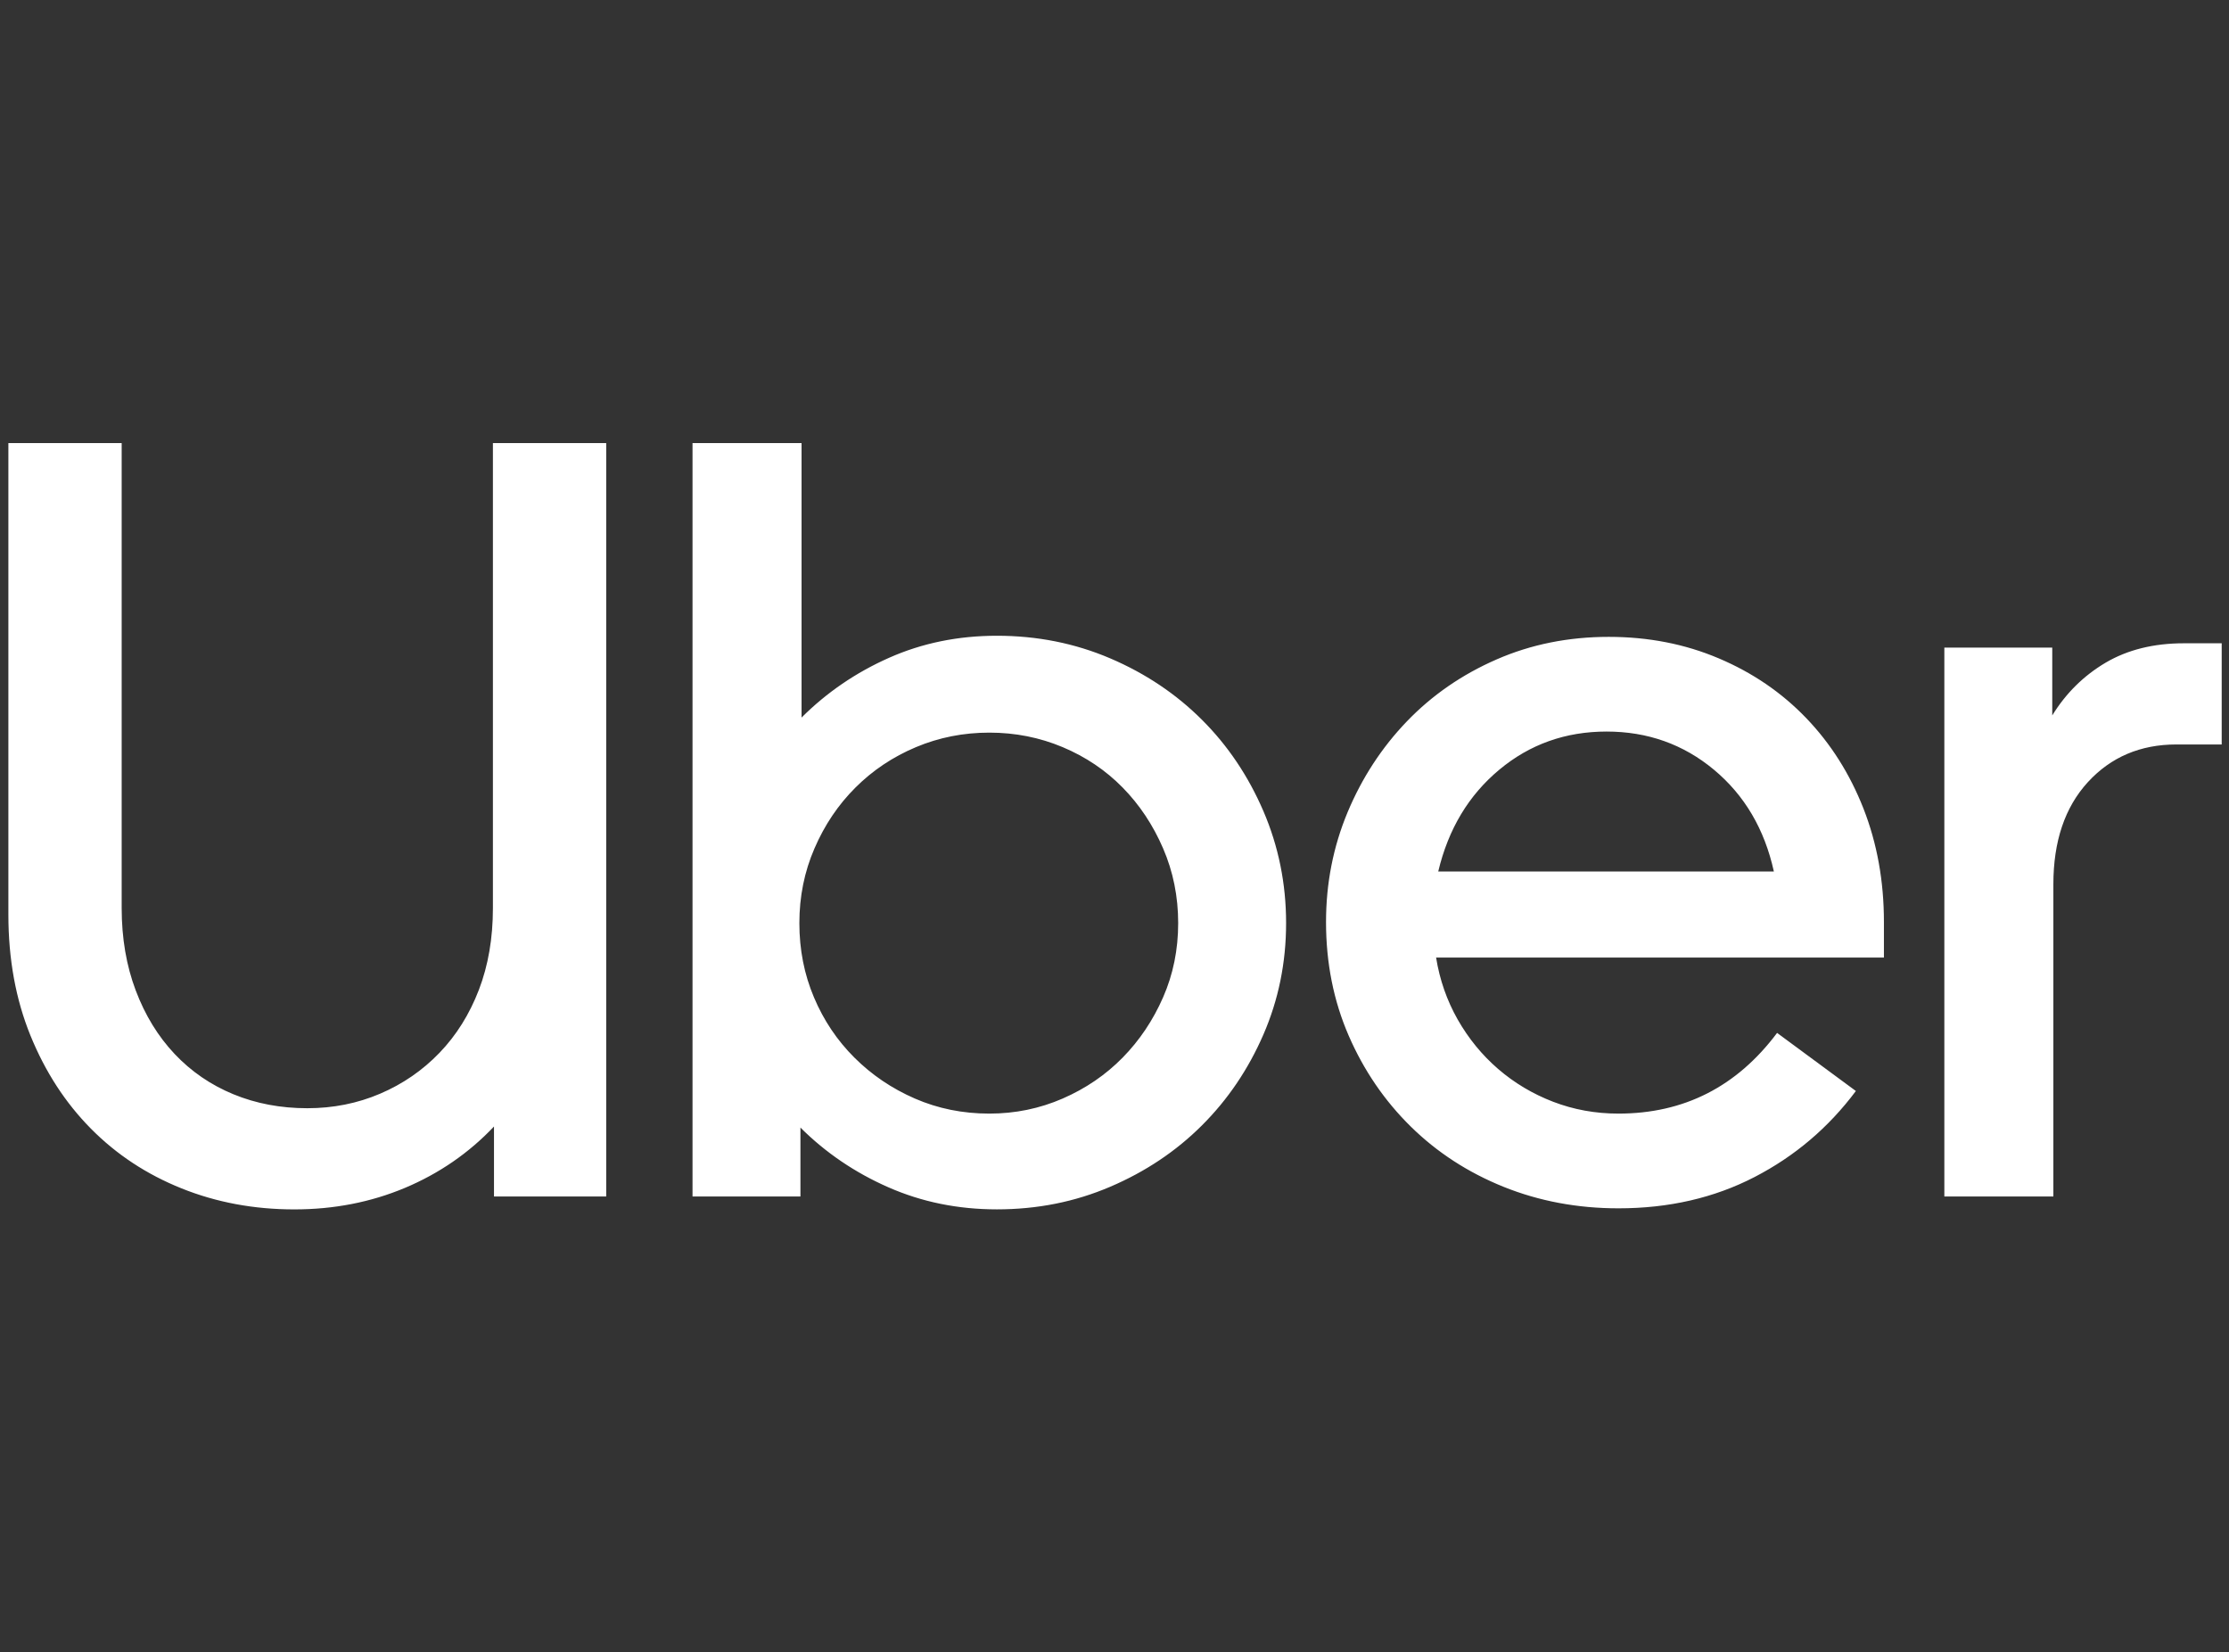 <svg width="58" height="43" viewBox="0 0 58 43" fill="none" xmlns="http://www.w3.org/2000/svg">
<rect x="0" y="0" width="58" height="43" fill="#333333" stroke="none"/>
<g clip-path="url(#clip0_1279_5399)">
<path d="M3.531 25.772C3.774 26.417 4.111 26.967 4.542 27.425C4.973 27.882 5.483 28.232 6.072 28.475C6.662 28.718 7.303 28.839 7.996 28.839C8.67 28.839 9.302 28.713 9.891 28.461C10.481 28.209 10.996 27.854 11.436 27.397C11.876 26.939 12.217 26.393 12.461 25.758C12.704 25.124 12.826 24.414 12.826 23.63V11.531H15.774V31.136H12.854V29.315C12.199 30.006 11.426 30.538 10.537 30.912C9.648 31.285 8.689 31.472 7.659 31.472C6.611 31.472 5.632 31.29 4.724 30.925C3.817 30.561 3.03 30.043 2.366 29.371C1.701 28.699 1.177 27.892 0.793 26.949C0.409 26.006 0.218 24.956 0.218 23.798V11.531H3.166V23.63C3.166 24.414 3.288 25.128 3.531 25.772ZM20.857 11.531V18.673C21.512 18.019 22.27 17.501 23.131 17.119C23.992 16.736 24.928 16.544 25.939 16.544C26.988 16.544 27.97 16.74 28.888 17.132C29.805 17.524 30.601 18.057 31.274 18.729C31.948 19.401 32.482 20.195 32.875 21.109C33.268 22.024 33.465 22.995 33.465 24.022C33.465 25.049 33.268 26.015 32.875 26.921C32.482 27.826 31.948 28.615 31.274 29.287C30.601 29.959 29.805 30.491 28.888 30.883C27.97 31.276 26.988 31.471 25.939 31.471C24.928 31.471 23.988 31.28 23.117 30.897C22.247 30.515 21.484 29.997 20.828 29.343V31.136H18.02V11.531H20.857ZM21.18 25.954C21.432 26.552 21.783 27.075 22.233 27.523C22.682 27.971 23.206 28.326 23.805 28.587C24.404 28.848 25.05 28.979 25.743 28.979C26.417 28.979 27.053 28.848 27.652 28.587C28.251 28.326 28.771 27.971 29.211 27.523C29.651 27.075 30.002 26.552 30.264 25.954C30.526 25.357 30.657 24.713 30.657 24.022C30.657 23.331 30.526 22.682 30.264 22.076C30.002 21.469 29.651 20.941 29.211 20.493C28.771 20.045 28.251 19.695 27.652 19.443C27.053 19.191 26.417 19.065 25.743 19.065C25.069 19.065 24.432 19.191 23.833 19.443C23.234 19.695 22.71 20.045 22.261 20.493C21.811 20.941 21.456 21.469 21.194 22.076C20.931 22.682 20.8 23.331 20.8 24.022C20.8 24.713 20.927 25.357 21.18 25.954ZM35.065 21.137C35.44 20.241 35.954 19.452 36.609 18.771C37.265 18.089 38.042 17.553 38.94 17.161C39.839 16.768 40.812 16.573 41.861 16.573C42.89 16.573 43.845 16.759 44.725 17.133C45.605 17.506 46.363 18.024 46.999 18.687C47.636 19.35 48.132 20.134 48.488 21.039C48.843 21.945 49.021 22.93 49.021 23.994V24.918H37.368C37.461 25.497 37.649 26.034 37.929 26.529C38.21 27.023 38.561 27.453 38.982 27.817C39.404 28.181 39.881 28.466 40.414 28.671C40.948 28.876 41.514 28.979 42.113 28.979C43.817 28.979 45.193 28.279 46.241 26.879L48.291 28.391C47.58 29.343 46.7 30.09 45.652 30.631C44.603 31.173 43.424 31.444 42.113 31.444C41.046 31.444 40.05 31.257 39.123 30.884C38.196 30.51 37.391 29.987 36.708 29.315C36.025 28.643 35.486 27.854 35.093 26.949C34.7 26.043 34.504 25.058 34.504 23.994C34.504 22.986 34.691 22.034 35.065 21.137ZM39.011 20.031C38.215 20.694 37.686 21.576 37.424 22.678H46.157C45.914 21.576 45.394 20.694 44.599 20.031C43.803 19.368 42.871 19.037 41.804 19.037C40.737 19.037 39.806 19.368 39.011 20.031ZM54.328 20.353C53.729 21.007 53.43 21.893 53.43 23.014V31.136H50.593V16.852H53.401V18.617C53.757 18.038 54.221 17.581 54.791 17.244C55.362 16.908 56.041 16.74 56.827 16.74H57.81V19.373H56.631C55.695 19.373 54.927 19.7 54.328 20.353Z" fill="white"/>
</g>
<defs>
<clipPath id="clip0_1279_5399">
<rect width="57.593" height="19.943" fill="white" transform="translate(0.218 11.529)"/>
</clipPath>
</defs>
</svg>
